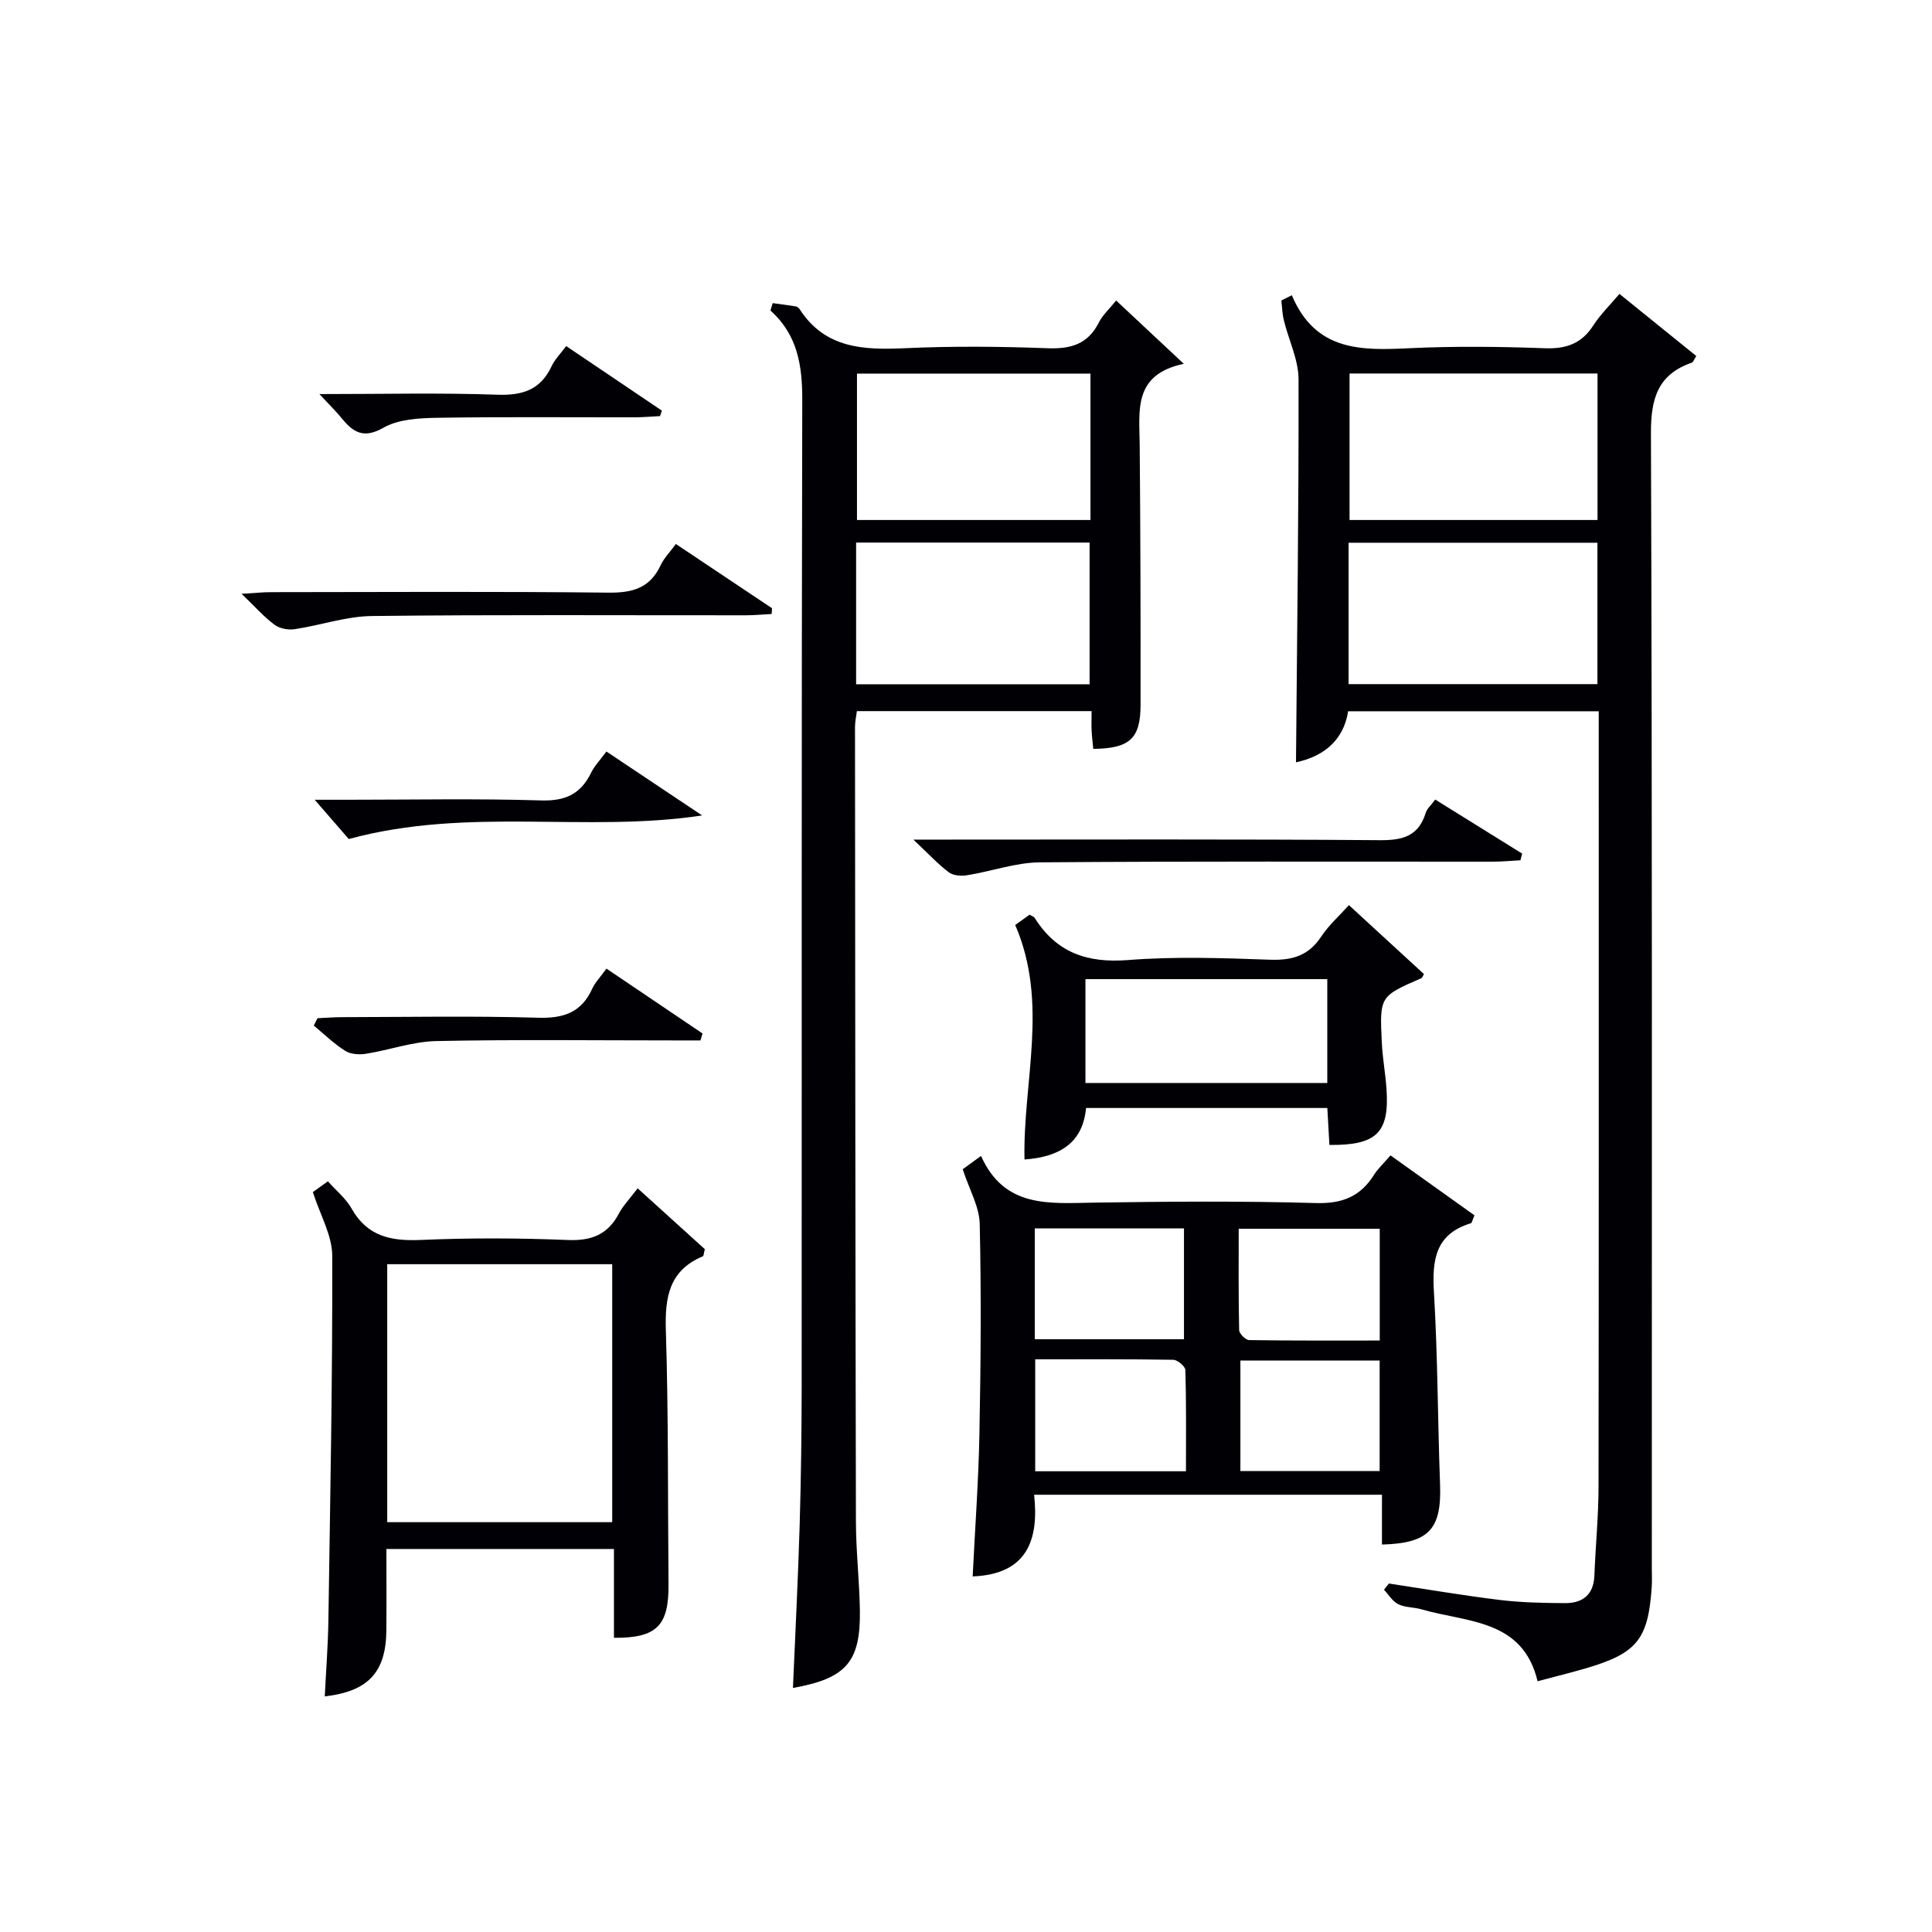 <svg enable-background="new 0 0 400 400" viewBox="0 0 400 400" xmlns="http://www.w3.org/2000/svg"><g fill="#010105"><path d="m267.46 61.13c4.92 11.68 14.45 11.44 24.4 10.96 9.31-.44 18.66-.33 27.98.01 4.41.16 7.59-.94 10.02-4.7 1.51-2.34 3.56-4.33 5.43-6.55 5.49 4.44 10.73 8.67 15.91 12.86-.54.85-.66 1.28-.89 1.36-7.04 2.43-8.52 7.36-8.5 14.58.28 78.31.18 156.62.18 234.93 0 1.33.07 2.67-.02 4-.72 10.82-3.05 13.72-13.58 16.81-3.18.93-6.4 1.72-10.05 2.69-3.07-12.89-14.6-12.14-24.01-14.88-1.59-.46-3.4-.36-4.84-1.07-1.19-.58-1.98-1.97-2.95-2.99.34-.43.67-.86 1.01-1.29 7.67 1.16 15.32 2.47 23.02 3.41 4.44.54 8.95.62 13.44.65 3.64.02 5.94-1.71 6.09-5.7.24-6.14.85-12.28.86-18.42.07-52.15.04-104.3.04-156.45 0-1.28 0-2.57 0-4.08-17.44 0-34.38 0-51.88 0-1.01 6.38-5.5 9.44-10.8 10.57.22-26.43.59-52.85.53-79.27-.01-4.1-2.05-8.17-3.05-12.28-.32-1.32-.35-2.7-.51-4.06.72-.38 1.45-.73 2.17-1.09zm63.29 16.2c-17.41 0-34.43 0-51.34 0v30.33h51.34c0-10.16 0-20.06 0-30.33zm-51.54 64.31h51.52c0-9.94 0-19.51 0-29.27-17.28 0-34.29 0-51.52 0z"/><path d="m164.17 349.47c.49-11.47 1.06-22.56 1.39-33.67.29-9.82.41-19.65.42-29.48.03-67.82-.05-135.63.12-203.45.02-7.16-.94-13.52-6.59-18.58.16-.51.32-1.02.47-1.53 1.6.22 3.21.42 4.8.68.29.05.62.33.79.59 5.27 8.16 13.25 8.45 21.84 8.06 9.81-.45 19.67-.36 29.48.01 4.81.18 8.34-.83 10.61-5.32.79-1.57 2.19-2.82 3.59-4.56 4.53 4.24 8.82 8.25 14 13.1-10.51 2.23-9.19 9.64-9.13 16.67.16 17.99.2 35.99.18 53.98-.01 6.96-2.26 8.99-9.79 9.08-.11-1.22-.28-2.47-.34-3.73-.06-1.28-.01-2.57-.01-4.09-16.41 0-32.34 0-48.59 0-.13 1.07-.39 2.17-.39 3.27.04 54.82.07 109.64.19 164.45.01 6.15.72 12.29.82 18.44.16 10.68-2.82 14.12-13.86 16.08zm61.6-272.12c-16.45 0-32.47 0-48.34 0v30.31h48.34c0-10.18 0-20.09 0-30.31zm-48.52 64.32h48.34c0-10.03 0-19.71 0-29.34-16.31 0-32.2 0-48.34 0z"/><path d="m286.12 319.78c0-3.3 0-6.6 0-10.31-24.01 0-47.7 0-72.02 0 1.02 9.26-1.37 16.48-12.72 16.91.48-9.81 1.21-19.68 1.4-29.56.28-14.48.39-28.97.06-43.44-.08-3.55-2.14-7.06-3.52-11.3.55-.4 1.79-1.31 3.79-2.76 4.86 10.88 14.19 9.81 23.43 9.67 15.31-.23 30.64-.35 45.94.09 5.47.16 9.21-1.39 12.02-5.88.78-1.24 1.91-2.27 3.39-3.99 5.9 4.21 11.71 8.36 17.38 12.41-.46 1.07-.53 1.58-.73 1.64-7.34 2.21-8.06 7.55-7.66 14.25.79 13.27.78 26.59 1.27 39.88.33 9.22-2.31 12.14-12.03 12.39zm-71.88-65.46v22.95h30.89c0-7.82 0-15.32 0-22.95-10.39 0-20.33 0-30.89 0zm.09 27.11v23.18h31.21c0-7.11.08-14.03-.12-20.95-.02-.77-1.62-2.12-2.51-2.13-9.43-.16-18.86-.1-28.58-.1zm42.13-27.03c0 7.13-.06 14.05.09 20.97.02.74 1.33 2.07 2.06 2.08 9.05.14 18.1.09 27.05.09 0-8.18 0-15.57 0-23.14-9.74 0-19.13 0-29.2 0zm.35 27.29v22.88h28.83c0-7.75 0-15.25 0-22.88-9.75 0-19.14 0-28.83 0z"/><path d="m64.77 246.81c.64-.46 1.71-1.22 3.12-2.23 1.71 1.93 3.73 3.55 4.91 5.65 3.25 5.76 8.13 6.75 14.27 6.49 10.15-.44 20.33-.41 30.48.01 4.92.2 8.27-1.12 10.57-5.45.91-1.71 2.32-3.16 3.9-5.25 4.87 4.41 9.49 8.6 13.91 12.6-.24.9-.23 1.4-.41 1.47-7.01 2.94-7.88 8.49-7.66 15.4.55 17.48.39 34.98.55 52.47.08 8.58-2.39 11.19-11.3 11.12 0-6.02 0-12.07 0-18.39-15.85 0-31.11 0-47.11 0 0 5.69.04 11.27-.01 16.85-.07 8.65-3.73 12.63-12.75 13.67.26-5.29.67-10.54.75-15.79.38-25.14.86-50.28.8-75.42-.01-4.22-2.49-8.43-4.02-13.2zm15.4 68.34h46.58c0-18.02 0-35.61 0-53.41-15.64 0-31.02 0-46.58 0z"/><path d="m279.28 187.4c5.34 4.91 10.44 9.59 15.53 14.27-.21.34-.32.77-.57.87-8.57 3.74-8.62 3.74-8.15 13.35.15 3.15.74 6.27.96 9.41.65 9.19-1.95 11.84-11.81 11.75-.13-2.39-.27-4.82-.43-7.65-16.52 0-33.07 0-49.95 0-.69 7.26-5.49 10.14-12.75 10.66-.35-16.11 5.08-32.36-1.92-48.55.74-.53 1.89-1.36 2.97-2.13.49.29.88.38 1.04.63 4.51 7.21 10.87 9.42 19.32 8.76 9.77-.77 19.65-.42 29.46-.07 4.59.16 7.97-.85 10.57-4.8 1.53-2.32 3.69-4.23 5.73-6.5zm-54.55 36.82h50.07c0-7.31 0-14.25 0-21.5-16.72 0-33.24 0-50.07 0z"/><path d="m189.1 173.83h6.72c29.96 0 59.92-.11 89.87.12 4.76.04 8.01-.85 9.49-5.66.27-.88 1.11-1.58 1.97-2.75 6.12 3.8 12.06 7.49 18 11.19-.12.46-.24.92-.36 1.38-1.87.1-3.75.28-5.62.29-31.29.02-62.58-.11-93.87.14-5.01.04-9.99 1.85-15.01 2.66-1.23.2-2.89.11-3.81-.57-2.24-1.68-4.17-3.78-7.38-6.8z"/><path d="m139.93 112.63c6.98 4.66 13.45 8.98 19.91 13.3-.03.4-.05.79-.08 1.19-1.8.09-3.59.27-5.39.27-25.79.02-51.59-.15-77.38.15-5.34.06-10.64 1.93-16 2.73-1.33.2-3.09-.14-4.15-.92-2.12-1.56-3.9-3.6-6.83-6.41 2.76-.16 4.41-.34 6.07-.34 23.3-.02 46.6-.16 69.89.1 5.01.06 8.63-.96 10.82-5.7.68-1.45 1.89-2.66 3.14-4.37z"/><path d="m145.37 168.83c-24.09 3.64-48.34-1.86-73.16 4.88-1.51-1.73-4.05-4.66-7.06-8.13h6.91c13.32 0 26.64-.27 39.95.14 5.02.16 8.2-1.31 10.35-5.69.71-1.45 1.9-2.68 3.19-4.44 6.69 4.48 13.26 8.86 19.82 13.24z"/><path d="m125.56 200.54c6.86 4.63 13.37 9.03 19.89 13.43-.14.48-.29.96-.43 1.44-1.73 0-3.45 0-5.18 0-16.5 0-33-.21-49.49.13-4.87.1-9.69 1.85-14.56 2.63-1.39.22-3.17.12-4.3-.59-2.35-1.48-4.38-3.47-6.53-5.25.26-.51.52-1.01.78-1.52 1.72-.08 3.43-.22 5.15-.22 13.5-.02 27-.28 40.49.12 5.28.16 8.97-1.06 11.22-5.98.59-1.31 1.68-2.41 2.96-4.19z"/><path d="m66.13 81.59c13.19 0 25.01-.29 36.81.13 5.27.19 8.96-1.01 11.26-5.89.68-1.45 1.89-2.65 3.02-4.18 6.81 4.59 13.31 8.98 19.82 13.37-.13.38-.26.75-.39 1.13-1.73.09-3.46.24-5.19.25-13.66.02-27.32-.12-40.97.1-3.75.06-7.99.29-11.09 2.05-4.2 2.39-6.32.91-8.73-2.04-1.12-1.37-2.4-2.61-4.54-4.92z"/></g></svg>